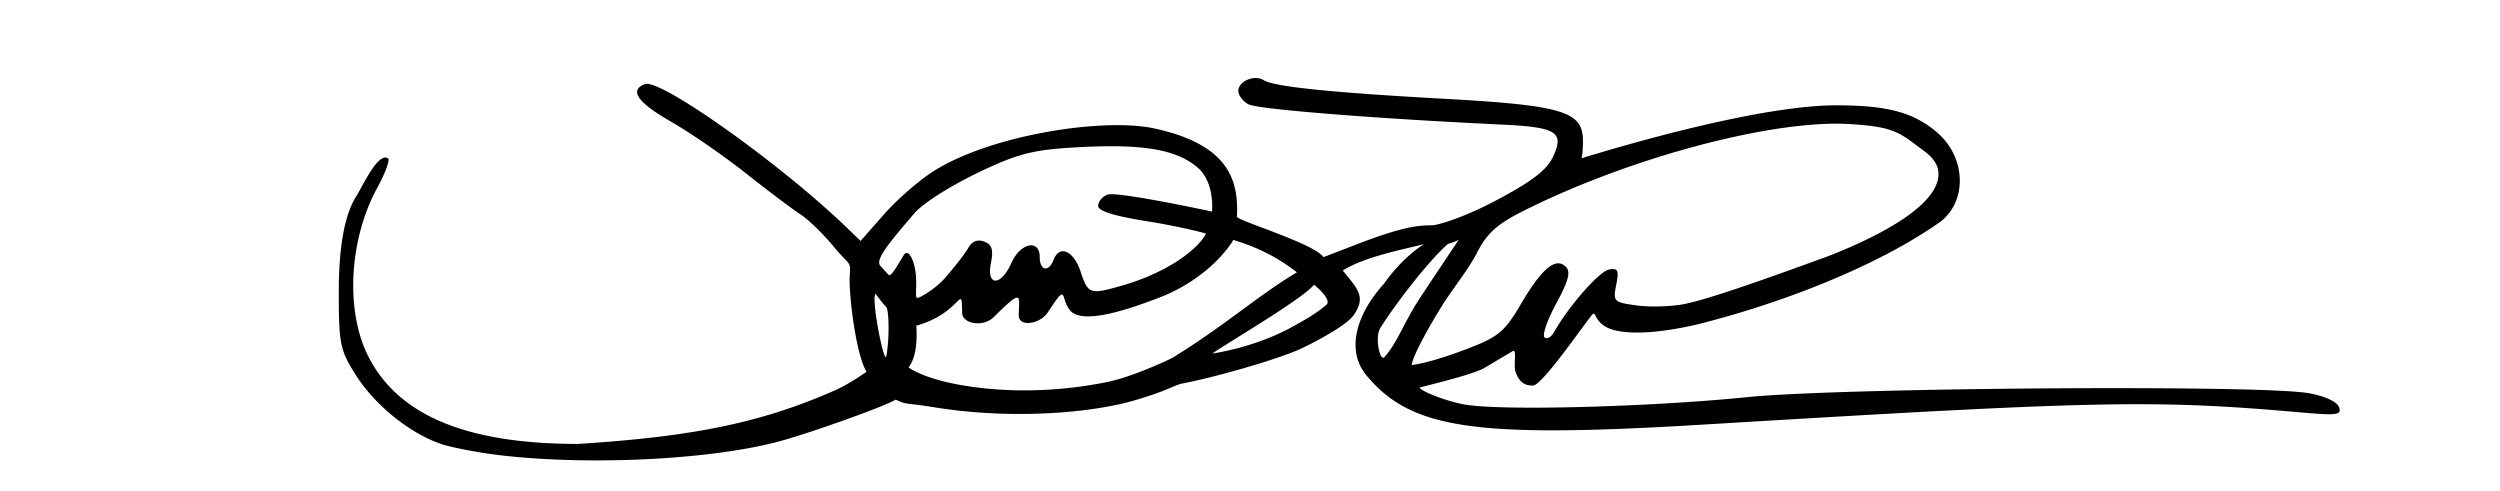 <svg xmlns="http://www.w3.org/2000/svg" width="535" height="105"><path d="M268.744 16.697c-1.803-.014-3.744 1.204-3.744 2.768 0 .933.984 2.223 2.188 2.867 1.95 1.044 27.35 3.069 54.44 4.342 11.565.543 13.245 1.652 10.643 7.023-1.363 2.816-4.717 5.324-12.72 9.512-6.294 3.293-11.726 4.972-13.051 4.996-2.718.048-5.686.042-16.24 4.113l-7.024 2.71c-2.074-2.949-18.435-7.818-18.53-8.637.37-7.665-1.583-15.43-17.69-18.907-10.766-2.323-34.54 1.275-47.016 9.006-3.094 1.917-7.922 6.091-10.729 9.276l-5.103 5.789-3.082-2.965c-14.131-13.594-39.824-31.842-43.076-30.594-3.428 1.316-1.595 3.93 5.674 8.092 4.047 2.317 11.203 7.254 15.9 10.97 4.697 3.717 9.947 7.668 11.666 8.78 1.719 1.112 4.953 4.25 7.188 6.976 3.362 4.102 3.648 2.895 3.41 6.135-.265 3.625 1.237 16.66 3.583 20.606 0 0-3.588 2.579-6.715 3.963C162.331 90.772 147.173 93.504 123.7 95c-23.882 0-38.493-6.103-44.892-18.75-4.94-9.765-4.11-25.058 1.96-36.127 1.66-3.026 2.692-5.832 2.292-6.232-2.176-1.394-5.42 5.903-6.83 8.129-1.9 3.028-3.73 8.669-3.73 20.42 0 11.22.26 12.479 3.69 17.887 4.066 6.413 11.667 12.52 18.31 14.713 2.367.781 8.09 1.862 12.715 2.4 19.503 2.273 45.97.869 60.285-3.197 7.072-2.008 21.63-7.208 24.186-8.726 2.54 1.189 1.682.582 8.474 1.677 16.044 2.587 33.079 1.273 42.65-1.524 6.79-1.985 7.77-2.897 9.932-3.548 7.338-1.375 20.278-5.134 25.2-7.297 1.988-.873 10.025-4.896 11.769-7.422 2.746-3.979.7-5.684-2.352-9.51 4.428-2.825 12.138-4.358 17.37-5.638 0 0-4.394 2.555-8.577 8.476-5.807 6.41-8.069 13.951-3.996 19.274 9.616 11.88 23.272 13.822 72.375 10.855 85.16-5.145 96.48-5.372 128.3-2.564 7.351.649 8.355.49 7.7-1.215-.443-1.155-3.148-2.371-6.58-2.959-10.583-1.812-100.359-1.157-120.201.877-19.569 2.006-53.305 3.067-60.89 1.458-4.956-1.05-9.771-3.311-8.898-3.565 1.205-.35 11.289-2.72 13.727-4.172l5.965-3.55c1.06-.63.194 2.877.627 4.237.987 3.1 2.816 3.092 3.782 3.092 1.972 0 11.13-13.408 12.617-15.1.89-1.013.414 1.178 3.078 2.604 3.261 1.745 10.543 1.52 19.55-.604 16.712-4.168 37.65-11.914 51.84-21.875 5.865-4.385 5.614-13.771-.51-19.093-5.057-4.397-10.798-5.935-21.978-5.887-13.888.06-37.7 6.265-54.238 11.326 0 0 .328-.708.328-3.754 0-6.273-4.323-7.579-29.766-8.982-24.306-1.34-36.34-2.583-38.558-3.98-.494-.312-1.08-.453-1.682-.458zm123.9 9.772a47.625 47.625 0 0 1 3.237.086c7.392.462 9.816 1.18 13.527 4.011 2.487 1.897 4.355 2.906 5.2 5.213 2.504 8.43-17.078 16.635-23.81 19.207-6.784 2.437-23.628 8.686-30.173 10.047-2.75.572-7.361.726-10.248.342-5.05-.671-5.223-.838-4.508-4.412.628-3.139.385-3.647-1.566-3.272-2.083.401-8.644 7.87-11.68 13.295-.652 1.165-1.599 1.704-2.105 1.198-.507-.507.638-3.787 2.545-7.29 2.59-4.76 3.105-6.726 2.04-7.79-2.161-2.162-5.12.285-9.626 7.96-3.447 5.87-4.816 7.025-11.262 9.495-8.755 3.354-12.1 3.544-12.1 3.544.034-1.834 5.08-10.708 7.723-14.57 2.47-3.61 4.764-6.553 6.252-9.469 2.107-4.13 4.285-6.095 9.869-8.904 21.314-10.72 49.712-18.593 66.686-18.691zm-153.068 4.845c8.247.173 13.191 1.573 16.668 4.498 3.777 3.179 3.134 9.468 3.134 9.468-3.978-.874-20.597-4.31-22.386-3.624-1.096.42-1.992 1.503-1.992 2.405 0 1.087 3.464 2.181 10.303 3.257 5.667.892 12.53 2.442 12.758 2.734-1.992 3.703-8.843 8.418-17.58 10.954-7.266 2.109-7.62 2-9.231-2.881-1.486-4.504-4.527-5.814-5.799-2.5-1.04 2.709-2.951 2.304-2.951-.625 0-3.902-4.148-3.044-6.049 1.25-2.239 5.058-5.403 5.072-4.392.02.569-2.845.228-3.93-1.436-4.569-1.41-.54-2.608-.077-3.383 1.307-.66 1.179-2.898 4.076-4.974 6.441-2.077 2.365-5.372 4.301-5.946 4.301-.575 0-.093-2.11-.306-4.688-.296-3.566-1.69-5.928-2.577-4.513-1.438 2.293-2.764 4.863-3.328 4.234l-1.705-1.897c-1.137-1.267 1.524-4.532 7.192-11.148 2.199-2.567 8.718-6.424 14.062-8.963 8.194-3.893 11.406-4.714 20.502-5.236 3.55-.204 6.667-.282 9.416-.225zm24.32 20.026c5.102 1.515 9.432 3.676 13.65 6.933-8.474 5.049-15.25 11.304-26.638 18.291-.527.323-8.452 4.05-13.853 5.163-10.315 2.124-21.265 2.39-30.965.752-8.767-1.482-11.66-3.867-11.66-3.867 2.29-2.846 1.647-8.912 1.647-8.912 9.82-2.74 9.715-9.552 9.82-2.74.034 2.27 4.436 3.235 6.837.835 6.46-6.456 5.286-4.303 5.276-.285-.006 2.517 4.52 1.937 6.246-.696 4.282-6.532 2.586-3.19 4.664-.474 2.652 3.465 13.53-.47 19.603-2.822 3.278-1.27 10.47-4.87 15.126-11.667zm38.852 14.204a107.264 107.264 0 0 0-2.64 4.803c-2.684 5.265-4.016 6.216-4.016 6.216-.946.202-1.827-4.503-.74-6.294 2.572-4.241 10.022-14.135 14.502-18.068 0 0 1.439-.373 2.297-.903.13-.08-8.378 12.49-9.403 14.246zm-21.56-4.632s4.048 3.199 2.61 4.37c-2.313 1.885-3.671 2.683-7.294 4.685-8.082 4.465-17.038 5.69-17.038 5.69 1.944-1.537 19.592-11.805 21.722-14.745zm-91.553 4.763c.655.65.72 7.252.017 10.572-.413 1.954-3.328-12.538-2.269-13.379 0 0 1.377 1.937 2.252 2.807z"/></svg>
